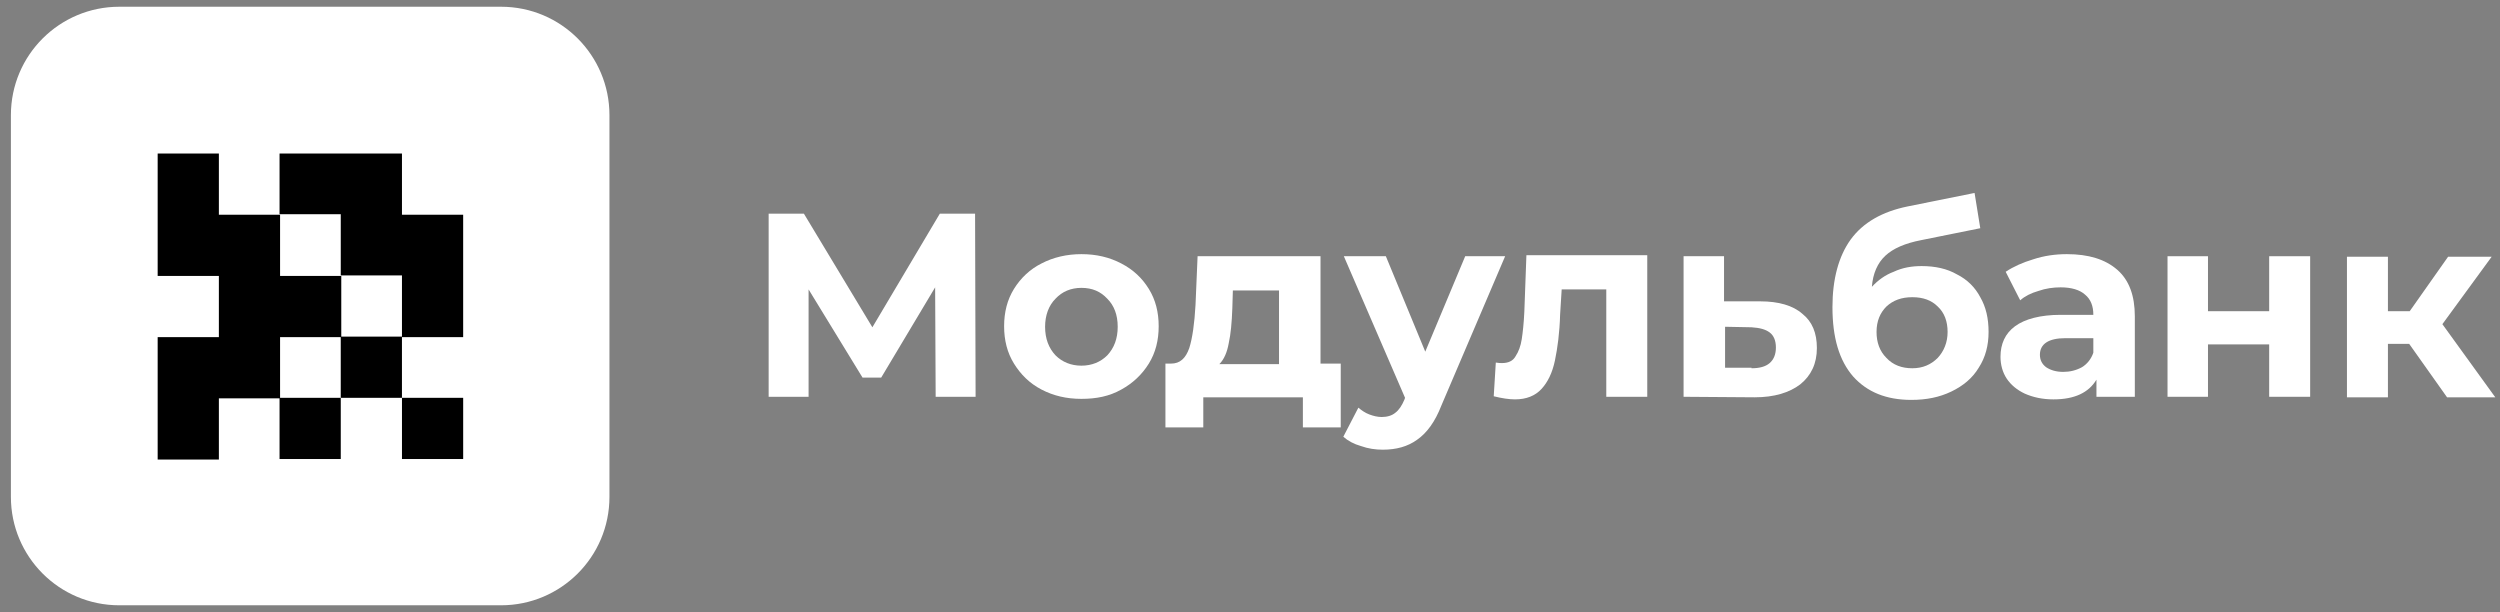 <?xml version="1.0" encoding="UTF-8"?> <svg xmlns="http://www.w3.org/2000/svg" width="482" height="118" viewBox="0 0 482 118" fill="none"><rect x="0" y="0" width="482" height="118" fill="#808080" stroke="none"/> <path d="M2.102 22.2C2.102 10.6 11.502 1.3 23.002 1.3H96.602C108.202 1.3 117.502 10.7 117.502 22.2V95.8C117.502 107.4 108.102 116.7 96.602 116.7H23.002C11.402 116.7 2.102 107.3 2.102 95.8V22.2Z" fill="white"></path> <path d="M30.398 29.6H42.198V41.4H53.998V53.2H65.798V65H53.998V76.8H42.198V88.6H30.398V65H42.198V53.2H30.398V29.6Z" fill="black"></path> <path d="M65.695 76.7V64.9H77.495V76.7H65.695Z" fill="black"></path> <path d="M77.5 76.7H89.3V88.5H77.5V76.7Z" fill="black"></path> <path d="M65.698 76.7H53.898V88.5H65.698V76.7Z" fill="black"></path> <path d="M77.498 64.9V53.1H65.698V41.3H53.898V29.6H77.498V41.4H89.298V65H77.498V64.9Z" fill="black"></path> <path d="M180.395 76.5L180.295 55.4L169.895 72.8H166.295L155.895 55.8V76.5H148.195V41.2H154.995L168.195 63.1L181.195 41.2H187.995L188.095 76.5H180.395Z" fill="white"></path> <path d="M208.494 76.9C205.594 76.9 203.094 76.3 200.794 75.1C198.494 73.9 196.794 72.2 195.494 70.1C194.194 68 193.594 65.6 193.594 62.9C193.594 60.2 194.194 57.8 195.494 55.7C196.794 53.6 198.594 51.9 200.794 50.8C203.094 49.6 205.694 49 208.494 49C211.394 49 213.894 49.6 216.194 50.8C218.494 52 220.194 53.6 221.494 55.7C222.794 57.8 223.394 60.2 223.394 62.9C223.394 65.6 222.794 68 221.494 70.1C220.194 72.2 218.394 73.9 216.194 75.1C213.894 76.4 211.394 76.9 208.494 76.9ZM208.494 70.5C210.494 70.5 212.194 69.8 213.494 68.5C214.794 67.1 215.494 65.3 215.494 63C215.494 60.7 214.794 58.9 213.494 57.6C212.194 56.2 210.594 55.5 208.494 55.5C206.494 55.5 204.794 56.2 203.494 57.6C202.194 58.9 201.494 60.8 201.494 63C201.494 65.3 202.194 67.1 203.494 68.5C204.794 69.8 206.494 70.5 208.494 70.5Z" fill="white"></path> <path d="M258.495 70.1V82.4H251.195V76.6H231.995V82.4H224.695V70.1H225.795C227.495 70.1 228.595 69.1 229.295 67.1C229.895 65.2 230.295 62.4 230.495 58.8L230.895 49.4H254.595V70.1H258.495ZM237.595 59.4C237.495 62.2 237.295 64.4 236.895 66.2C236.595 67.9 235.995 69.3 235.095 70.2H246.595V56H237.695L237.595 59.4Z" fill="white"></path> <path d="M290.192 49.4L277.892 78.2C276.692 81.3 275.092 83.5 273.192 84.8C271.392 86.1 269.192 86.7 266.592 86.7C265.192 86.7 263.792 86.5 262.392 86C260.992 85.6 259.892 85 258.992 84.2L261.892 78.6C262.492 79.1 263.192 79.6 263.992 79.9C264.792 80.2 265.592 80.4 266.392 80.4C267.492 80.4 268.392 80.1 268.992 79.6C269.692 79.1 270.292 78.2 270.792 77L270.892 76.7L259.092 49.4H267.192L274.792 67.8L282.492 49.4H290.192Z" fill="white"></path> <path d="M317.592 49.4V76.5H309.692V55.8H301.092L300.792 60.6C300.692 64.2 300.292 67.1 299.792 69.5C299.292 71.9 298.392 73.7 297.192 75C295.992 76.3 294.292 77 292.092 77C290.992 77 289.592 76.8 287.992 76.4L288.392 69.9C288.892 70 289.292 70 289.592 70C290.792 70 291.692 69.6 292.192 68.7C292.792 67.8 293.192 66.7 293.392 65.4C293.592 64.1 293.792 62.3 293.892 60.1L294.292 49.2H317.592V49.4Z" fill="white"></path> <path d="M339.394 58.1C342.894 58.1 345.694 58.9 347.494 60.5C349.394 62 350.294 64.2 350.294 67.1C350.294 70.1 349.194 72.4 347.094 74.1C344.994 75.7 342.094 76.6 338.294 76.6L324.594 76.5V49.4H332.394V58.1H339.394ZM337.694 71C339.194 71 340.394 70.7 341.194 70C341.994 69.3 342.394 68.3 342.394 67C342.394 65.7 341.994 64.7 341.194 64.1C340.394 63.5 339.294 63.2 337.694 63.1L332.594 63V70.9H337.694V71Z" fill="white"></path> <path d="M370.497 51.3C373.097 51.3 375.397 51.8 377.297 52.9C379.297 53.9 380.797 55.4 381.797 57.3C382.897 59.2 383.397 61.4 383.397 64C383.397 66.6 382.797 68.9 381.497 70.9C380.297 72.9 378.497 74.4 376.197 75.5C373.897 76.6 371.397 77.1 368.497 77.1C363.697 77.1 359.997 75.6 357.297 72.6C354.597 69.5 353.297 65.1 353.297 59.2C353.297 53.8 354.497 49.4 356.797 46.2C359.197 42.9 362.897 40.8 367.797 39.8L380.697 37.2L381.797 44L370.397 46.3C367.297 46.9 364.997 47.9 363.497 49.3C361.997 50.7 361.097 52.7 360.897 55.3C362.097 54 363.497 53 365.097 52.4C366.797 51.6 368.597 51.3 370.497 51.3ZM368.697 71C370.697 71 372.297 70.3 373.597 69C374.797 67.7 375.497 66 375.497 64C375.497 62 374.897 60.3 373.597 59.1C372.397 57.9 370.797 57.3 368.697 57.3C366.597 57.3 364.997 57.9 363.697 59.1C362.497 60.3 361.797 61.9 361.797 64C361.797 66 362.397 67.7 363.697 69C364.997 70.4 366.697 71 368.697 71Z" fill="white"></path> <path d="M398.495 49C402.695 49 405.895 50 408.195 52C410.495 54 411.595 57 411.595 61V76.5H404.195V73.2C402.695 75.7 399.995 77 395.895 77C393.795 77 391.995 76.6 390.395 75.9C388.895 75.2 387.695 74.2 386.895 73C386.095 71.8 385.695 70.3 385.695 68.8C385.695 66.3 386.595 64.3 388.495 62.9C390.395 61.5 393.395 60.7 397.295 60.7H403.595C403.595 59 403.095 57.7 401.995 56.8C400.995 55.9 399.395 55.4 397.295 55.4C395.895 55.4 394.395 55.6 392.995 56.1C391.595 56.5 390.395 57.1 389.495 57.9L386.695 52.4C388.195 51.4 389.995 50.6 391.995 50C394.095 49.3 396.295 49 398.495 49ZM397.795 71.7C399.095 71.7 400.295 71.4 401.395 70.8C402.395 70.2 403.195 69.2 403.595 68V65.2H398.195C394.995 65.2 393.295 66.3 393.295 68.4C393.295 69.4 393.695 70.2 394.495 70.8C395.395 71.4 396.495 71.7 397.795 71.7Z" fill="white"></path> <path d="M417.898 49.4H425.698V60H437.498V49.4H445.398V76.5H437.498V66.4H425.698V76.5H417.898V49.4Z" fill="white"></path> <path d="M464.492 66.3H460.392V76.6H452.492V49.5H460.392V60H464.592L471.992 49.5H480.392L470.892 62.5L481.092 76.6H471.792L464.492 66.3Z" fill="white"></path> </svg> 